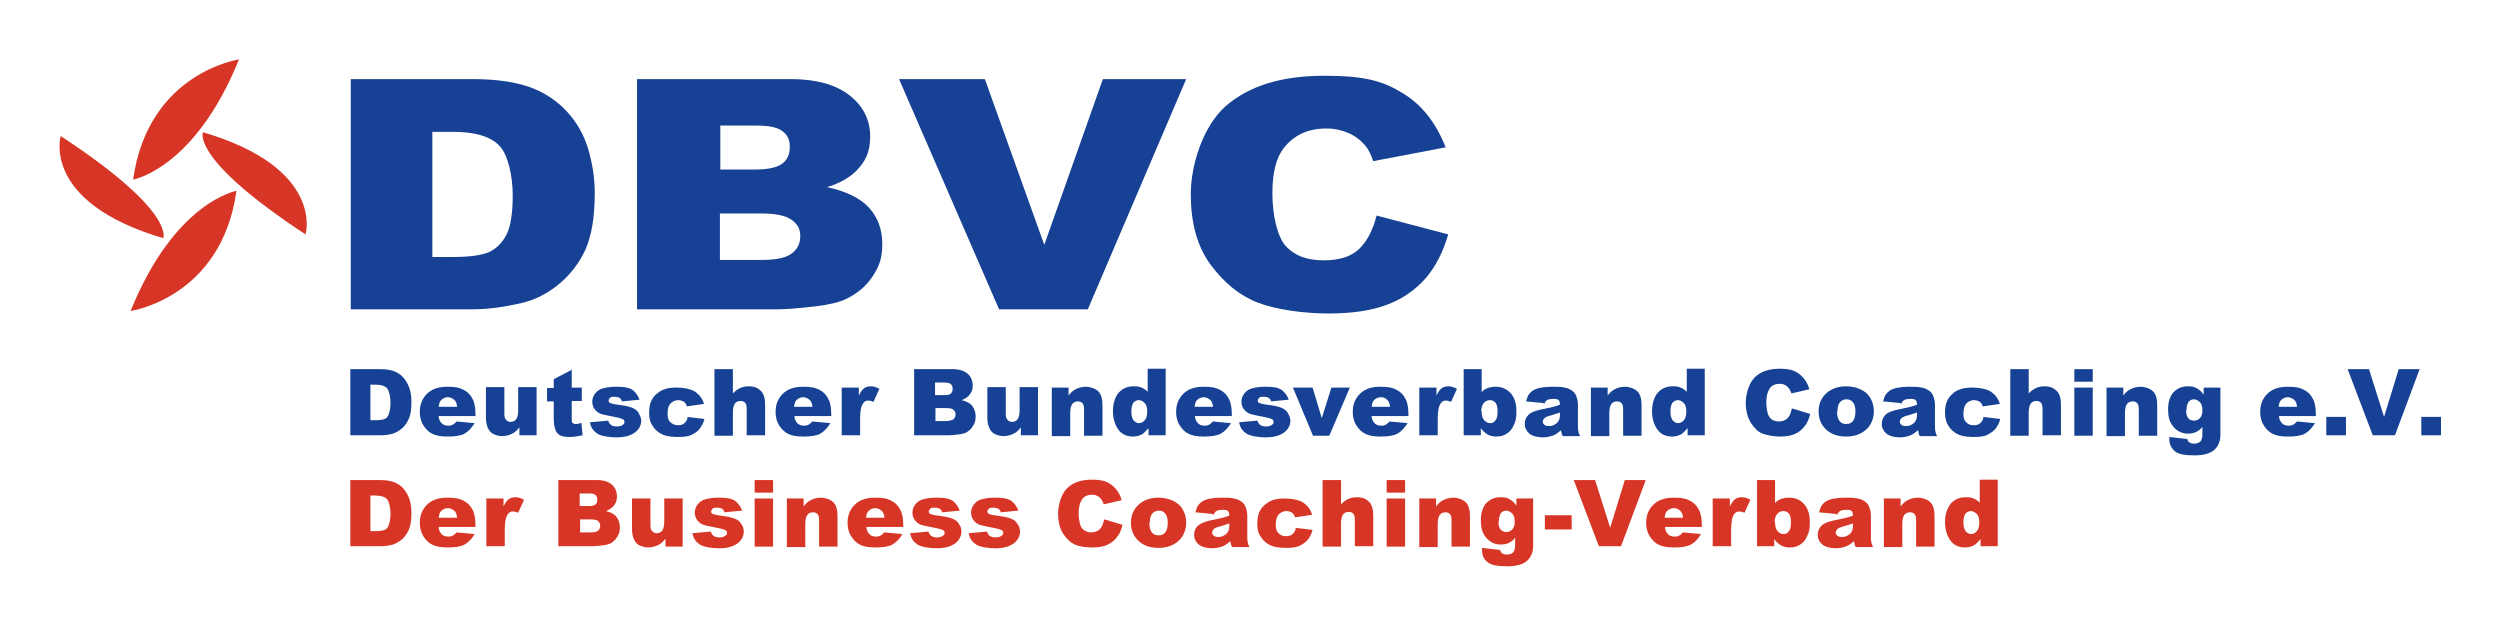 <?xml version="1.0" encoding="UTF-8"?>
<svg xmlns="http://www.w3.org/2000/svg" id="Ebene_1" version="1.1" viewBox="0 0 597.3 149.4">
  <defs>
    <style>
      .st0 {
        fill: #164194;
      }

      .st1 {
        fill: #d73526;
      }
    </style>
  </defs>
  <g>
    <path class="st1" d="M57.1,14.2c-10.6,26.2-25.3,28.7-25.3,28.7,3.6-25.6,25.3-28.7,25.3-28.7"></path>
    <path class="st1" d="M73,56c-27.6-18.1-24.5-24.4-24.5-24.4,29.2,8.6,24.5,24.4,24.5,24.4"></path>
    <path class="st1" d="M31.2,74.3c10.6-26.2,25.3-28.7,25.3-28.7-3.6,25.6-25.3,28.7-25.3,28.7"></path>
    <path class="st1" d="M14.5,32.5c27.6,18.1,24.5,24.4,24.5,24.4-29.2-8.6-24.5-24.4-24.5-24.4"></path>
    <path class="st0" d="M103.3,31.4v30h4.8c4.1,0,7-.4,8.8-1.2,1.7-.8,3.1-2.2,4.1-4.1,1-2,1.5-5.1,1.5-9.5s-1.1-9.8-3.3-11.9c-2.2-2.2-5.9-3.2-11-3.2h-4.9ZM83.8,18.9h29.1c5.7,0,10.4.7,13.9,2,3.5,1.3,6.4,3.3,8.7,5.8,2.3,2.5,4,5.5,5,8.8,1,3.4,1.6,6.9,1.6,10.6,0,5.9-.8,10.4-2.3,13.7-1.5,3.2-3.7,6-6.4,8.2-2.7,2.2-5.7,3.7-8.8,4.4-4.3,1-8.2,1.5-11.7,1.5h-29.1V18.9Z"></path>
    <path class="st0" d="M172,62.1h10c3.4,0,5.8-.5,7.1-1.5,1.4-1,2.1-2.4,2.1-4.2s-.7-2.9-2.1-3.9c-1.4-1-3.8-1.5-7.2-1.5h-9.9v11.1ZM172,40.5h8.5c3,0,5.2-.5,6.4-1.4,1.2-.9,1.8-2.2,1.8-4s-.6-2.9-1.8-3.8c-1.2-.9-3.3-1.3-6.2-1.3h-8.6v10.5ZM152.3,18.9h36.6c6.1,0,10.8,1.3,14.1,3.9,3.3,2.6,4.9,5.9,4.9,9.8s-1.2,6.1-3.5,8.4c-1.6,1.5-3.8,2.8-6.8,3.7,4.5,1,7.9,2.6,10,4.9,2.1,2.3,3.2,5.2,3.2,8.7s-.8,5.4-2.3,7.7c-1.5,2.3-3.6,4.1-6.3,5.4-1.6.8-4.1,1.4-7.4,1.8-4.4.5-7.3.7-8.8.7h-33.8V18.9Z"></path>
    <polygon class="st0" points="214.8 18.9 235.3 18.9 249.5 58.5 263.5 18.9 283.4 18.9 259.9 73.9 238.7 73.9 214.8 18.9"></polygon>
    <path class="st0" d="M328.9,51.5l17.1,4.5c-1.2,4.2-3,7.7-5.4,10.5-2.5,2.8-5.5,4.9-9.2,6.3-3.7,1.4-8.3,2.1-14,2.1s-12.5-.9-16.9-2.6c-4.4-1.7-8.1-4.8-11.3-9.1-3.2-4.4-4.7-10-4.7-16.8s2.8-16.1,8.3-21c5.6-4.9,13.4-7.3,23.6-7.3s14.2,1.4,18.8,4.2c4.6,2.8,7.9,7.1,10.2,12.9l-17.3,3.3c-.6-1.7-1.2-2.9-1.9-3.7-1.1-1.3-2.4-2.3-4-3-1.6-.7-3.3-1.1-5.3-1.1-4.4,0-7.8,1.6-10.2,4.7-1.8,2.3-2.7,5.9-2.7,10.8s1.1,10.3,3.2,12.6c2.1,2.3,5.1,3.4,9,3.4s6.6-.9,8.5-2.7c1.9-1.8,3.3-4.5,4.2-8"></path>
  </g>
  <g>
    <path class="st0" d="M83.6,88.2h7.3c1.4,0,2.6.2,3.5.6s1.6.9,2.2,1.7c.6.7,1,1.6,1.3,2.5.3,1,.4,2,.4,3.1,0,1.7-.2,3-.6,3.9-.4.9-.9,1.7-1.6,2.3-.7.6-1.4,1-2.2,1.3-1.1.3-2,.4-2.9.4h-7.3v-15.8ZM88.5,91.8v8.6h1.2c1,0,1.7-.1,2.2-.3s.8-.6,1-1.2c.2-.6.4-1.5.4-2.7s-.3-2.8-.8-3.4c-.5-.6-1.5-.9-2.7-.9h-1.2Z"></path>
    <path class="st0" d="M113.6,99.4h-8.8c0,.7.3,1.2.6,1.6.4.5,1,.7,1.7.7s.8-.1,1.2-.3c.2-.1.5-.4.8-.7l4.3.4c-.7,1.1-1.5,2-2.4,2.5-.9.5-2.3.7-4,.7s-2.7-.2-3.6-.6c-.9-.4-1.6-1.1-2.2-2-.6-.9-.9-2-.9-3.3,0-1.8.6-3.2,1.7-4.3,1.1-1.1,2.7-1.7,4.8-1.7s2.9.2,3.9.7,1.7,1.2,2.2,2.2c.5.9.7,2.2.7,3.7v.5ZM109.2,97.3c0-.8-.3-1.5-.7-1.8s-.9-.6-1.5-.6-1.3.3-1.7.8c-.3.3-.4.9-.5,1.5h4.3Z"></path>
    <path class="st0" d="M128.2,104h-4.1v-1.9c-.6.8-1.2,1.3-1.9,1.6s-1.4.5-2.3.5-2.2-.4-2.8-1.1-1-1.8-1-3.3v-7.3h4.4v6.3c0,.7.1,1.2.4,1.5s.6.5,1.1.5,1-.2,1.3-.6c.3-.4.5-1.1.5-2.2v-5.5h4.4v11.5Z"></path>
    <path class="st0" d="M136.6,88.2v4.4h2.4v3.2h-2.4v4.1c0,.5,0,.8.1,1,.1.2.4.4.8.4s.8,0,1.4-.3l.3,3c-1.1.2-2.1.4-3,.4s-1.9-.1-2.4-.4-.9-.7-1.1-1.3c-.2-.6-.4-1.5-.4-2.8v-4h-1.6v-3.2h1.6v-2.1l4.4-2.3Z"></path>
    <path class="st0" d="M140.9,100.9l4.4-.4c.2.5.4.9.8,1.1.3.2.8.3,1.3.3s1-.1,1.4-.4c.3-.2.4-.4.4-.7s-.2-.6-.5-.7c-.2-.1-.9-.3-1.9-.5-1.5-.3-2.6-.5-3.2-.7s-1.1-.6-1.5-1.1-.6-1.2-.6-1.8.2-1.4.7-2c.4-.5,1-1,1.8-1.2s1.8-.4,3.1-.4,2.4.1,3,.3c.7.2,1.2.5,1.6,1,.4.4.8,1,1.1,1.8l-4.2.4c-.1-.4-.3-.6-.5-.8-.3-.2-.8-.3-1.3-.3s-.9,0-1.1.3c-.2.2-.3.4-.3.6s.1.5.4.6.9.3,1.9.4c1.5.2,2.5.4,3.3.7.7.3,1.3.7,1.6,1.3s.6,1.1.6,1.8-.2,1.3-.6,1.9c-.4.6-1,1.1-1.9,1.5s-2,.6-3.5.6-3.6-.3-4.5-.9c-.9-.6-1.5-1.4-1.7-2.5Z"></path>
    <path class="st0" d="M164.1,99.6l4.2.5c-.2.9-.6,1.6-1.1,2.3s-1.2,1.1-2,1.5c-.8.4-1.9.5-3.1.5s-2.2-.1-3-.3-1.5-.6-2.1-1.1-1-1.1-1.4-1.8-.5-1.6-.5-2.7.2-2.2.6-2.9c.3-.6.7-1.1,1.2-1.5s1-.8,1.6-1c.9-.4,2-.5,3.3-.5s3.3.3,4.3,1,1.7,1.6,2.1,2.9l-4.1.6c-.1-.5-.4-.9-.7-1.1s-.8-.4-1.4-.4-1.3.3-1.8.8-.7,1.3-.7,2.4.2,1.7.7,2.1,1,.7,1.7.7,1.1-.1,1.5-.4c.4-.3.7-.7.9-1.4Z"></path>
    <path class="st0" d="M170.7,88.2h4.4v5.8c.6-.6,1.2-1.1,1.8-1.3.6-.3,1.3-.4,2.1-.4,1.2,0,2.1.4,2.8,1.1.7.7,1,1.8,1,3.3v7.3h-4.4v-6.3c0-.7-.1-1.2-.4-1.5-.3-.3-.6-.4-1.1-.4s-1,.2-1.3.6c-.3.4-.5,1.1-.5,2.2v5.5h-4.4v-15.8Z"></path>
    <path class="st0" d="M198.6,99.4h-8.8c0,.7.3,1.2.6,1.6.4.5,1,.7,1.7.7s.8-.1,1.2-.3c.2-.1.5-.4.8-.7l4.3.4c-.7,1.1-1.5,2-2.4,2.5-.9.5-2.3.7-4,.7s-2.7-.2-3.6-.6c-.9-.4-1.6-1.1-2.2-2-.6-.9-.9-2-.9-3.3,0-1.8.6-3.2,1.7-4.3,1.1-1.1,2.7-1.7,4.8-1.7s2.9.2,3.9.7,1.7,1.2,2.2,2.2c.5.9.7,2.2.7,3.7v.5ZM194.1,97.3c0-.8-.3-1.5-.7-1.8s-.9-.6-1.5-.6-1.3.3-1.7.8c-.3.3-.4.9-.5,1.5h4.3Z"></path>
    <path class="st0" d="M201.1,92.6h4.1v1.9c.4-.8.8-1.4,1.2-1.7.4-.3.9-.5,1.6-.5s1.4.2,2.1.6l-1.4,3.1c-.5-.2-.9-.3-1.2-.3-.6,0-1,.2-1.3.7-.5.7-.7,1.9-.7,3.8v3.8h-4.4v-11.5Z"></path>
    <path class="st0" d="M218.6,88.2h9.1c1.5,0,2.7.4,3.5,1.1s1.2,1.7,1.2,2.8-.3,1.7-.9,2.4c-.4.4-1,.8-1.7,1.1,1.1.3,2,.7,2.5,1.4.5.7.8,1.5.8,2.5s-.2,1.6-.6,2.2c-.4.7-.9,1.2-1.6,1.6-.4.2-1,.4-1.9.5-1.1.1-1.8.2-2.2.2h-8.4v-15.8ZM223.5,94.4h2.1c.8,0,1.3-.1,1.6-.4.3-.3.4-.6.4-1.1s-.1-.8-.4-1.1-.8-.4-1.6-.4h-2.2v3ZM223.5,100.6h2.5c.8,0,1.4-.2,1.8-.4.3-.3.5-.7.5-1.2s-.2-.8-.5-1.1c-.3-.3-.9-.4-1.8-.4h-2.5v3.2Z"></path>
    <path class="st0" d="M248,104h-4.1v-1.9c-.6.8-1.2,1.3-1.9,1.6s-1.4.5-2.3.5-2.2-.4-2.8-1.1-1-1.8-1-3.3v-7.3h4.4v6.3c0,.7.1,1.2.4,1.5s.6.5,1.1.5,1-.2,1.3-.6c.3-.4.5-1.1.5-2.2v-5.5h4.4v11.5Z"></path>
    <path class="st0" d="M251.2,92.6h4.1v1.9c.6-.8,1.2-1.3,1.9-1.6.6-.3,1.4-.5,2.3-.5s2.2.4,2.9,1.1,1,1.8,1,3.3v7.3h-4.4v-6.3c0-.7-.1-1.2-.4-1.5-.3-.3-.6-.4-1.1-.4s-1,.2-1.3.6c-.3.4-.5,1.1-.5,2.2v5.5h-4.4v-11.5Z"></path>
    <path class="st0" d="M278.5,88.2v15.8h-4.1v-1.7c-.6.7-1.1,1.2-1.6,1.5-.6.3-1.3.5-2.1.5-1.6,0-2.8-.6-3.6-1.8s-1.2-2.6-1.2-4.3.5-3.4,1.4-4.4c.9-1,2.1-1.5,3.5-1.5s1.3.1,1.9.3c.6.2,1.1.6,1.5,1v-5.5h4.4ZM274.1,98.3c0-.9-.2-1.6-.6-2s-.9-.7-1.4-.7-.9.2-1.3.6c-.3.4-.5,1.1-.5,2.1s.2,1.6.5,2.1c.4.4.8.7,1.3.7s1-.2,1.4-.7c.4-.4.6-1.2.6-2.1Z"></path>
    <path class="st0" d="M294.3,99.4h-8.8c0,.7.3,1.2.6,1.6.4.5,1,.7,1.7.7s.8-.1,1.2-.3c.2-.1.5-.4.8-.7l4.3.4c-.7,1.1-1.5,2-2.4,2.5-.9.5-2.3.7-4,.7s-2.7-.2-3.6-.6c-.9-.4-1.6-1.1-2.2-2-.6-.9-.9-2-.9-3.3,0-1.8.6-3.2,1.7-4.3,1.1-1.1,2.7-1.7,4.8-1.7s2.9.2,3.9.7,1.7,1.2,2.2,2.2c.5.9.7,2.2.7,3.7v.5ZM289.8,97.3c0-.8-.3-1.5-.7-1.8s-.9-.6-1.5-.6-1.3.3-1.7.8c-.3.3-.4.9-.5,1.5h4.3Z"></path>
    <path class="st0" d="M296,100.9l4.4-.4c.2.5.4.9.8,1.1.3.2.8.3,1.3.3s1-.1,1.4-.4c.3-.2.4-.4.4-.7s-.2-.6-.5-.7c-.2-.1-.9-.3-1.9-.5-1.5-.3-2.6-.5-3.2-.7s-1.1-.6-1.5-1.1-.6-1.2-.6-1.8.2-1.4.7-2c.4-.5,1-1,1.8-1.2s1.8-.4,3.1-.4,2.4.1,3,.3c.7.2,1.2.5,1.6,1,.4.4.8,1,1.1,1.8l-4.2.4c-.1-.4-.3-.6-.5-.8-.3-.2-.8-.3-1.3-.3s-.9,0-1.1.3c-.2.2-.3.4-.3.6s.1.5.4.6.9.3,1.9.4c1.5.2,2.5.4,3.3.7.7.3,1.3.7,1.6,1.3s.6,1.1.6,1.8-.2,1.3-.6,1.9c-.4.6-1,1.1-1.9,1.5-.9.4-2,.6-3.5.6s-3.6-.3-4.5-.9c-.9-.6-1.5-1.4-1.7-2.5Z"></path>
    <path class="st0" d="M309,92.6h4.6l2.2,7.3,2.3-7.3h4.4l-4.9,11.5h-3.9l-4.8-11.5Z"></path>
    <path class="st0" d="M336.5,99.4h-8.8c0,.7.3,1.2.6,1.6.4.5,1,.7,1.7.7s.8-.1,1.2-.3c.2-.1.5-.4.8-.7l4.3.4c-.7,1.1-1.5,2-2.4,2.5-.9.5-2.3.7-4,.7s-2.7-.2-3.6-.6c-.9-.4-1.6-1.1-2.2-2-.6-.9-.9-2-.9-3.3,0-1.8.6-3.2,1.7-4.3,1.1-1.1,2.7-1.7,4.8-1.7s2.9.2,3.9.7,1.7,1.2,2.2,2.2c.5.9.7,2.2.7,3.7v.5ZM332.1,97.3c0-.8-.3-1.5-.7-1.8-.4-.4-.9-.6-1.5-.6s-1.3.3-1.7.8c-.3.3-.4.9-.5,1.5h4.3Z"></path>
    <path class="st0" d="M339.1,92.6h4.1v1.9c.4-.8.8-1.4,1.2-1.7.4-.3.9-.5,1.6-.5s1.4.2,2.1.6l-1.4,3.1c-.5-.2-.9-.3-1.2-.3-.6,0-1,.2-1.3.7-.5.7-.7,1.9-.7,3.8v3.8h-4.4v-11.5Z"></path>
    <path class="st0" d="M349.6,88.2h4.4v5.5c.4-.5.9-.8,1.5-1,.6-.2,1.2-.3,1.9-.3,1.4,0,2.5.5,3.5,1.5.9,1,1.4,2.4,1.4,4.3s-.2,2.4-.6,3.3c-.4,1-1,1.7-1.7,2.1-.7.5-1.6.7-2.5.7s-1.5-.2-2.1-.5c-.5-.3-1-.7-1.6-1.5v1.7h-4.1v-15.8ZM354,98.3c0,1,.2,1.7.6,2.1.4.4.8.7,1.4.7s1-.2,1.3-.7c.4-.4.5-1.2.5-2.2s-.2-1.6-.5-2c-.4-.4-.8-.6-1.3-.6s-1.1.2-1.5.7-.6,1.1-.6,2Z"></path>
    <path class="st0" d="M368.8,96.3l-4.2-.4c.2-.7.4-1.3.7-1.7.3-.4.7-.8,1.3-1.1.4-.2,1-.4,1.7-.5.7-.1,1.5-.2,2.3-.2,1.3,0,2.4,0,3.2.2.8.1,1.5.5,2,.9.4.3.7.8.9,1.4s.3,1.2.3,1.7v5.1c0,.5,0,1,.1,1.3,0,.3.2.7.4,1.2h-4.1c-.2-.3-.3-.5-.3-.7,0-.2-.1-.4-.2-.7-.6.6-1.1.9-1.7,1.2-.8.3-1.7.5-2.7.5s-2.4-.3-3.1-.9c-.7-.6-1.1-1.4-1.1-2.3s.3-1.6.8-2.1c.5-.6,1.5-1,2.8-1.3,1.6-.3,2.7-.6,3.2-.7.5-.1,1-.3,1.6-.5,0-.5-.1-.9-.3-1.1-.2-.2-.6-.3-1.2-.3s-1.3.1-1.6.3c-.3.2-.5.5-.7,1ZM372.6,98.6c-.6.2-1.2.4-1.9.6-.9.2-1.5.5-1.7.7-.2.2-.4.5-.4.8s.1.6.4.8c.2.2.6.3,1.1.3s.9-.1,1.4-.4.7-.5.9-.9c.2-.3.3-.8.3-1.3v-.7Z"></path>
    <path class="st0" d="M380,92.6h4.1v1.9c.6-.8,1.2-1.3,1.9-1.6.6-.3,1.4-.5,2.3-.5s2.2.4,2.9,1.1c.7.7,1,1.8,1,3.3v7.3h-4.4v-6.3c0-.7-.1-1.2-.4-1.5-.3-.3-.6-.4-1.1-.4s-1,.2-1.3.6c-.3.4-.5,1.1-.5,2.2v5.5h-4.4v-11.5Z"></path>
    <path class="st0" d="M407.3,88.2v15.8h-4.1v-1.7c-.6.7-1.1,1.2-1.6,1.5-.6.3-1.3.5-2.1.5-1.6,0-2.8-.6-3.6-1.8-.8-1.2-1.2-2.6-1.2-4.3s.5-3.4,1.4-4.4c.9-1,2.1-1.5,3.5-1.5s1.3.1,1.9.3c.6.2,1.1.6,1.5,1v-5.5h4.4ZM402.9,98.3c0-.9-.2-1.6-.6-2-.4-.4-.9-.7-1.4-.7s-.9.2-1.3.6c-.3.4-.5,1.1-.5,2.1s.2,1.6.5,2.1c.4.4.8.7,1.3.7s1-.2,1.4-.7c.4-.4.6-1.2.6-2.1Z"></path>
    <path class="st0" d="M428.2,97.6l4.3,1.3c-.3,1.2-.7,2.2-1.4,3-.6.8-1.4,1.4-2.3,1.8s-2.1.6-3.5.6-3.1-.3-4.2-.7-2-1.4-2.8-2.6c-.8-1.3-1.2-2.9-1.2-4.8s.7-4.6,2.1-6,3.4-2.1,5.9-2.1,3.6.4,4.7,1.2c1.1.8,2,2,2.5,3.7l-4.3,1c-.2-.5-.3-.8-.5-1.1-.3-.4-.6-.7-1-.9-.4-.2-.8-.3-1.3-.3-1.1,0-2,.4-2.5,1.3-.4.7-.7,1.7-.7,3.1s.3,3,.8,3.6c.5.7,1.3,1,2.2,1s1.6-.3,2.1-.8c.5-.5.8-1.3,1-2.3Z"></path>
    <path class="st0" d="M434.5,98.3c0-1.7.6-3.2,1.8-4.3,1.2-1.1,2.8-1.7,4.8-1.7s4,.7,5.2,2c.9,1.1,1.4,2.4,1.4,4s-.6,3.2-1.8,4.3c-1.2,1.1-2.8,1.7-4.8,1.7s-3.3-.5-4.5-1.4c-1.4-1.2-2.1-2.7-2.1-4.6ZM438.9,98.3c0,1,.2,1.8.6,2.3.4.5.9.7,1.6.7s1.2-.2,1.6-.7c.4-.5.6-1.3.6-2.3s-.2-1.7-.6-2.2-.9-.7-1.5-.7-1.2.2-1.6.7c-.4.5-.6,1.2-.6,2.2Z"></path>
    <path class="st0" d="M454.1,96.3l-4.2-.4c.2-.7.4-1.3.7-1.7.3-.4.7-.8,1.3-1.1.4-.2,1-.4,1.7-.5.7-.1,1.5-.2,2.3-.2,1.3,0,2.4,0,3.2.2.8.1,1.5.5,2,.9.4.3.7.8.9,1.4s.3,1.2.3,1.7v5.1c0,.5,0,1,.1,1.3,0,.3.2.7.4,1.2h-4.1c-.2-.3-.3-.5-.3-.7,0-.2,0-.4-.2-.7-.6.6-1.1.9-1.7,1.2-.8.3-1.7.5-2.7.5s-2.4-.3-3.1-.9c-.7-.6-1.1-1.4-1.1-2.3s.3-1.6.8-2.1c.5-.6,1.5-1,2.8-1.3,1.6-.3,2.7-.6,3.2-.7.5-.1,1-.3,1.6-.5,0-.5-.1-.9-.3-1.1-.2-.2-.6-.3-1.2-.3s-1.3.1-1.6.3c-.3.2-.5.5-.7,1ZM457.9,98.6c-.6.2-1.2.4-1.9.6-.9.2-1.5.5-1.7.7-.2.2-.4.5-.4.8s.1.6.4.8c.2.2.6.3,1.1.3s.9-.1,1.4-.4.7-.5.9-.9c.2-.3.3-.8.3-1.3v-.7Z"></path>
    <path class="st0" d="M473.7,99.6l4.2.5c-.2.9-.6,1.6-1.1,2.3-.5.6-1.2,1.1-2,1.5-.8.4-1.9.5-3.1.5s-2.2-.1-3-.3-1.5-.6-2.1-1.1-1-1.1-1.4-1.8c-.3-.7-.5-1.6-.5-2.7s.2-2.2.6-2.9c.3-.6.7-1.1,1.2-1.5.5-.5,1-.8,1.6-1,.9-.4,2-.5,3.3-.5s3.3.3,4.3,1,1.7,1.6,2.1,2.9l-4.1.6c-.1-.5-.4-.9-.7-1.1-.3-.2-.8-.4-1.4-.4s-1.3.3-1.8.8c-.4.5-.7,1.3-.7,2.4s.2,1.7.7,2.1c.4.5,1,.7,1.7.7s1.1-.1,1.5-.4c.4-.3.7-.7.9-1.4Z"></path>
    <path class="st0" d="M480.3,88.2h4.4v5.8c.6-.6,1.2-1.1,1.8-1.3.6-.3,1.3-.4,2.1-.4,1.2,0,2.1.4,2.8,1.1.7.7,1,1.8,1,3.3v7.3h-4.4v-6.3c0-.7-.1-1.2-.4-1.5-.3-.3-.6-.4-1.1-.4s-1,.2-1.3.6c-.3.4-.5,1.1-.5,2.2v5.5h-4.4v-15.8Z"></path>
    <path class="st0" d="M495.6,88.2h4.4v3h-4.4v-3ZM495.6,92.6h4.4v11.5h-4.4v-11.5Z"></path>
    <path class="st0" d="M503.2,92.6h4.1v1.9c.6-.8,1.2-1.3,1.9-1.6.6-.3,1.4-.5,2.3-.5s2.2.4,2.9,1.1,1,1.8,1,3.3v7.3h-4.4v-6.3c0-.7-.1-1.2-.4-1.5-.3-.3-.6-.4-1.1-.4s-1,.2-1.3.6c-.3.4-.5,1.1-.5,2.2v5.5h-4.4v-11.5Z"></path>
    <path class="st0" d="M526.4,92.6h4.1v11.3c0,.7-.1,1.4-.4,2.1-.3.7-.7,1.2-1.2,1.6-.5.4-1.2.7-1.9.9-.8.2-1.7.3-2.7.3-2.3,0-3.9-.3-4.7-1s-1.3-1.6-1.3-2.8,0-.3,0-.6l4.3.5c.1.4.3.7.5.8.3.2.7.3,1.2.3s1.1-.2,1.4-.5c.3-.3.5-.9.5-1.8v-1.7c-.4.5-.9.9-1.3,1.1-.7.4-1.4.5-2.2.5-1.5,0-2.8-.7-3.7-2-.7-.9-1-2.2-1-3.8s.4-3.1,1.3-4.1c.9-.9,2-1.4,3.4-1.4s1.6.2,2.2.5,1.1.8,1.6,1.5v-1.7ZM522.3,98.1c0,.8.2,1.4.5,1.8s.8.6,1.4.6,1-.2,1.4-.6c.4-.4.6-1,.6-1.9s-.2-1.5-.6-1.9-.9-.7-1.4-.7-1,.2-1.3.6c-.3.4-.5,1.1-.5,2Z"></path>
    <path class="st0" d="M553.3,99.4h-8.8c0,.7.3,1.2.6,1.6.4.5,1,.7,1.7.7s.8-.1,1.2-.3c.2-.1.5-.4.8-.7l4.3.4c-.7,1.1-1.5,2-2.4,2.5-.9.5-2.3.7-4,.7s-2.7-.2-3.6-.6c-.9-.4-1.6-1.1-2.2-2-.6-.9-.9-2-.9-3.3,0-1.8.6-3.2,1.7-4.3,1.1-1.1,2.7-1.7,4.8-1.7s2.9.2,3.9.7,1.7,1.2,2.2,2.2c.5.9.7,2.2.7,3.7v.5ZM548.8,97.3c0-.8-.3-1.5-.7-1.8s-.9-.6-1.5-.6-1.3.3-1.7.8c-.3.3-.4.9-.5,1.5h4.3Z"></path>
    <path class="st0" d="M555.8,99.6h4.7v4.4h-4.7v-4.4Z"></path>
    <path class="st0" d="M560.9,88.2h5.1l3.6,11.4,3.5-11.4h5l-5.9,15.8h-5.3l-6-15.8Z"></path>
    <path class="st0" d="M578.5,99.6h4.7v4.4h-4.7v-4.4Z"></path>
    <path class="st1" d="M83.6,114.7h7.3c1.4,0,2.6.2,3.5.6s1.6.9,2.2,1.7c.6.7,1,1.6,1.3,2.5.3,1,.4,2,.4,3.1,0,1.7-.2,3-.6,3.9-.4.9-.9,1.7-1.6,2.3-.7.6-1.4,1-2.2,1.3-1.1.3-2,.4-2.9.4h-7.3v-15.8ZM88.5,118.3v8.6h1.2c1,0,1.7-.1,2.2-.3s.8-.6,1-1.2c.2-.6.4-1.5.4-2.7s-.3-2.8-.8-3.4c-.5-.6-1.5-.9-2.7-.9h-1.2Z"></path>
    <path class="st1" d="M113.6,125.9h-8.8c0,.7.3,1.2.6,1.6.4.5,1,.7,1.7.7s.8-.1,1.2-.3c.2-.1.5-.4.8-.7l4.3.4c-.7,1.2-1.5,2-2.4,2.5-.9.5-2.3.7-4,.7s-2.7-.2-3.6-.6c-.9-.4-1.6-1.1-2.2-2-.6-.9-.9-2-.9-3.3,0-1.8.6-3.2,1.7-4.3,1.1-1.1,2.7-1.7,4.8-1.7s2.9.2,3.9.7,1.7,1.2,2.2,2.2c.5.9.7,2.2.7,3.7v.5ZM109.2,123.8c0-.8-.3-1.5-.7-1.8s-.9-.6-1.5-.6-1.3.3-1.7.8c-.3.3-.4.9-.5,1.5h4.3Z"></path>
    <path class="st1" d="M116.2,119.1h4.1v1.9c.4-.8.8-1.4,1.2-1.7.4-.3.9-.5,1.6-.5s1.4.2,2.1.6l-1.4,3.1c-.5-.2-.9-.3-1.2-.3-.6,0-1,.2-1.3.7-.5.7-.7,1.9-.7,3.8v3.8h-4.4v-11.5Z"></path>
    <path class="st1" d="M133.6,114.7h9.1c1.5,0,2.7.4,3.5,1.1s1.2,1.7,1.2,2.8-.3,1.7-.9,2.4c-.4.4-1,.8-1.7,1.1,1.1.3,2,.7,2.5,1.4.5.7.8,1.5.8,2.5s-.2,1.6-.6,2.2c-.4.7-.9,1.2-1.6,1.6-.4.2-1,.4-1.9.5-1.1.1-1.8.2-2.2.2h-8.4v-15.8ZM138.6,120.9h2.1c.8,0,1.3-.1,1.6-.4.3-.3.4-.6.4-1.1s-.1-.8-.4-1.1-.8-.4-1.6-.4h-2.2v3ZM138.6,127.2h2.5c.8,0,1.4-.1,1.8-.4.3-.3.5-.7.5-1.2s-.2-.8-.5-1.1c-.3-.3-.9-.4-1.8-.4h-2.5v3.2Z"></path>
    <path class="st1" d="M163.1,130.6h-4.1v-1.9c-.6.8-1.2,1.3-1.9,1.6s-1.4.5-2.3.5-2.2-.4-2.8-1.1-1-1.8-1-3.3v-7.3h4.4v6.3c0,.7.1,1.2.4,1.5s.6.5,1.1.5,1-.2,1.3-.6c.3-.4.5-1.1.5-2.2v-5.5h4.4v11.5Z"></path>
    <path class="st1" d="M165.4,127.4l4.4-.4c.2.5.4.9.8,1.1.3.2.8.3,1.3.3s1-.1,1.4-.4c.3-.2.4-.4.4-.7s-.2-.6-.5-.7c-.2-.1-.9-.3-1.9-.5-1.5-.3-2.6-.5-3.2-.7s-1.1-.6-1.5-1.1-.6-1.2-.6-1.8.2-1.4.7-2c.4-.5,1-1,1.8-1.2s1.8-.4,3.1-.4,2.4.1,3,.3c.7.2,1.2.5,1.6,1,.4.4.8,1,1.1,1.8l-4.2.4c-.1-.4-.3-.6-.5-.8-.3-.2-.8-.3-1.3-.3s-.9,0-1.1.3-.3.4-.3.6.1.5.4.6c.3.1.9.3,1.9.4,1.5.2,2.5.4,3.3.7s1.3.7,1.6,1.3c.4.5.6,1.1.6,1.8s-.2,1.3-.6,1.9-1,1.1-1.9,1.5c-.9.4-2,.6-3.5.6s-3.6-.3-4.5-.9c-.9-.6-1.5-1.4-1.7-2.5Z"></path>
    <path class="st1" d="M180.3,114.7h4.4v3h-4.4v-3ZM180.3,119.1h4.4v11.5h-4.4v-11.5Z"></path>
    <path class="st1" d="M187.9,119.1h4.1v1.9c.6-.8,1.2-1.3,1.9-1.6.6-.3,1.4-.5,2.3-.5s2.2.4,2.9,1.1,1,1.8,1,3.3v7.3h-4.4v-6.3c0-.7-.1-1.2-.4-1.5-.3-.3-.6-.4-1.1-.4s-1,.2-1.3.6c-.3.4-.5,1.1-.5,2.2v5.5h-4.4v-11.5Z"></path>
    <path class="st1" d="M215.8,125.9h-8.8c0,.7.3,1.2.6,1.6.4.5,1,.7,1.7.7s.8-.1,1.2-.3c.2-.1.5-.4.8-.7l4.3.4c-.7,1.2-1.5,2-2.4,2.5-.9.5-2.3.7-4,.7s-2.7-.2-3.6-.6c-.9-.4-1.6-1.1-2.2-2-.6-.9-.9-2-.9-3.3,0-1.8.6-3.2,1.7-4.3,1.1-1.1,2.7-1.7,4.8-1.7s2.9.2,3.9.7,1.7,1.2,2.2,2.2c.5.9.7,2.2.7,3.7v.5ZM211.3,123.8c0-.8-.3-1.5-.7-1.8s-.9-.6-1.5-.6-1.3.3-1.7.8c-.3.3-.4.9-.5,1.5h4.3Z"></path>
    <path class="st1" d="M217.4,127.4l4.4-.4c.2.5.4.9.8,1.1.3.2.8.3,1.3.3s1-.1,1.4-.4c.3-.2.4-.4.4-.7s-.2-.6-.5-.7c-.2-.1-.9-.3-1.9-.5-1.5-.3-2.6-.5-3.2-.7s-1.1-.6-1.5-1.1-.6-1.2-.6-1.8.2-1.4.7-2c.4-.5,1-1,1.8-1.2s1.8-.4,3.1-.4,2.4.1,3,.3c.7.2,1.2.5,1.6,1,.4.4.8,1,1.1,1.8l-4.2.4c-.1-.4-.3-.6-.5-.8-.3-.2-.8-.3-1.3-.3s-.9,0-1.1.3-.3.4-.3.6.1.5.4.6c.3.1.9.3,1.9.4,1.5.2,2.5.4,3.3.7s1.3.7,1.6,1.3c.4.5.6,1.1.6,1.8s-.2,1.3-.6,1.9-1,1.1-1.9,1.5c-.9.4-2,.6-3.5.6s-3.6-.3-4.5-.9c-.9-.6-1.5-1.4-1.7-2.5Z"></path>
    <path class="st1" d="M231.4,127.4l4.4-.4c.2.5.4.9.8,1.1.3.2.8.3,1.3.3s1-.1,1.4-.4c.3-.2.4-.4.4-.7s-.2-.6-.5-.7c-.2-.1-.9-.3-1.9-.5-1.5-.3-2.6-.5-3.2-.7s-1.1-.6-1.5-1.1-.6-1.2-.6-1.8.2-1.4.7-2c.4-.5,1-1,1.8-1.2s1.8-.4,3.1-.4,2.4.1,3,.3c.7.2,1.2.5,1.6,1,.4.4.8,1,1.1,1.8l-4.2.4c-.1-.4-.3-.6-.5-.8-.3-.2-.8-.3-1.3-.3s-.9,0-1.1.3-.3.4-.3.6.1.5.4.6c.3.1.9.3,1.9.4,1.5.2,2.5.4,3.3.7s1.3.7,1.6,1.3c.4.5.6,1.1.6,1.8s-.2,1.3-.6,1.9-1,1.1-1.9,1.5c-.9.4-2,.6-3.5.6s-3.6-.3-4.5-.9c-.9-.6-1.5-1.4-1.7-2.5Z"></path>
    <path class="st1" d="M263.9,124.1l4.3,1.3c-.3,1.2-.7,2.2-1.4,3-.6.8-1.4,1.4-2.3,1.8s-2.1.6-3.5.6-3.1-.2-4.2-.7c-1.1-.5-2-1.4-2.8-2.6s-1.2-2.9-1.2-4.8.7-4.6,2.1-6,3.4-2.1,5.9-2.1,3.6.4,4.7,1.2c1.1.8,2,2,2.5,3.7l-4.3,1c-.2-.5-.3-.8-.5-1.1-.3-.4-.6-.7-1-.9-.4-.2-.8-.3-1.3-.3-1.1,0-2,.4-2.5,1.3-.4.7-.7,1.7-.7,3.1s.3,3,.8,3.6,1.3,1,2.2,1,1.6-.3,2.1-.8c.5-.5.8-1.3,1-2.3Z"></path>
    <path class="st1" d="M270.2,124.9c0-1.7.6-3.2,1.8-4.3s2.8-1.7,4.8-1.7,4,.7,5.2,2c.9,1.1,1.4,2.4,1.4,4s-.6,3.2-1.8,4.3c-1.2,1.1-2.8,1.7-4.8,1.7s-3.3-.5-4.5-1.4c-1.4-1.2-2.1-2.7-2.1-4.6ZM274.6,124.9c0,1,.2,1.8.6,2.3.4.5.9.7,1.6.7s1.2-.2,1.6-.7c.4-.5.6-1.3.6-2.3s-.2-1.7-.6-2.2-.9-.7-1.5-.7-1.2.2-1.6.7c-.4.5-.6,1.2-.6,2.2Z"></path>
    <path class="st1" d="M289.8,122.8l-4.2-.4c.2-.7.4-1.3.7-1.7s.7-.8,1.3-1.1c.4-.2,1-.4,1.7-.5.7-.1,1.5-.2,2.3-.2,1.3,0,2.4,0,3.2.2.8.1,1.5.5,2,.9.4.3.7.8.9,1.4s.3,1.2.3,1.7v5.1c0,.5,0,1,.1,1.3,0,.3.2.7.4,1.2h-4.1c-.2-.3-.3-.5-.3-.7,0-.2-.1-.4-.2-.7-.6.6-1.1.9-1.7,1.2-.8.3-1.7.5-2.7.5s-2.4-.3-3.1-.9c-.7-.6-1.1-1.4-1.1-2.3s.3-1.6.8-2.1,1.5-1,2.8-1.3c1.6-.3,2.7-.6,3.2-.7.5-.1,1-.3,1.6-.5,0-.5-.1-.9-.3-1.1s-.6-.3-1.2-.3-1.3.1-1.6.3c-.3.2-.5.5-.7,1ZM293.6,125.1c-.6.2-1.2.4-1.9.6-.9.2-1.5.5-1.7.7-.2.2-.4.5-.4.8s.1.6.4.8c.2.2.6.3,1.1.3s.9-.1,1.4-.4.7-.5.9-.9c.2-.3.3-.8.3-1.3v-.7Z"></path>
    <path class="st1" d="M309.4,126.1l4.2.5c-.2.9-.6,1.6-1.1,2.3-.5.6-1.2,1.1-2,1.5-.8.4-1.9.5-3.1.5s-2.2-.1-3-.3c-.8-.2-1.5-.6-2.1-1.1s-1-1.1-1.4-1.8-.5-1.6-.5-2.7.2-2.2.6-2.9c.3-.6.7-1.1,1.2-1.5s1-.8,1.6-1c.9-.4,2-.5,3.3-.5s3.3.3,4.3,1,1.7,1.6,2.1,2.9l-4.1.6c-.1-.5-.4-.9-.7-1.1-.3-.2-.8-.4-1.4-.4s-1.3.3-1.8.8c-.4.5-.7,1.3-.7,2.4s.2,1.7.7,2.1c.4.5,1,.7,1.7.7s1.1-.1,1.5-.4c.4-.3.7-.7.9-1.4Z"></path>
    <path class="st1" d="M316,114.7h4.4v5.8c.6-.6,1.2-1.1,1.8-1.3.6-.3,1.3-.4,2.1-.4,1.2,0,2.1.4,2.8,1.1.7.7,1,1.8,1,3.3v7.3h-4.4v-6.3c0-.7-.1-1.2-.4-1.5-.3-.3-.6-.4-1.1-.4s-1,.2-1.3.6c-.3.4-.5,1.1-.5,2.2v5.5h-4.4v-15.8Z"></path>
    <path class="st1" d="M331.3,114.7h4.4v3h-4.4v-3ZM331.3,119.1h4.4v11.5h-4.4v-11.5Z"></path>
    <path class="st1" d="M339,119.1h4.1v1.9c.6-.8,1.2-1.3,1.9-1.6.6-.3,1.4-.5,2.3-.5s2.2.4,2.9,1.1c.7.7,1,1.8,1,3.3v7.3h-4.4v-6.3c0-.7-.1-1.2-.4-1.5-.3-.3-.6-.4-1.1-.4s-1,.2-1.3.6c-.3.4-.5,1.1-.5,2.2v5.5h-4.4v-11.5Z"></path>
    <path class="st1" d="M362.2,119.1h4.1v11.3c0,.7-.1,1.4-.4,2.1-.3.7-.7,1.2-1.2,1.6-.5.4-1.1.7-1.9.9-.8.2-1.7.3-2.7.3-2.3,0-3.9-.3-4.7-1-.9-.7-1.3-1.6-1.3-2.8s0-.3,0-.6l4.3.5c.1.4.3.7.5.8.3.2.7.3,1.2.3s1.1-.2,1.4-.5c.3-.3.5-.9.5-1.8v-1.7c-.4.5-.9.9-1.3,1.1-.7.4-1.4.5-2.2.5-1.5,0-2.8-.7-3.7-2-.7-.9-1-2.2-1-3.8s.4-3.1,1.3-4.1c.9-.9,2-1.4,3.4-1.4s1.6.2,2.2.5c.6.3,1.1.8,1.6,1.5v-1.7ZM358,124.7c0,.8.2,1.4.5,1.8.4.4.8.6,1.4.6s1-.2,1.4-.6c.4-.4.6-1,.6-1.9s-.2-1.5-.6-1.9-.9-.7-1.4-.7-1,.2-1.3.6c-.3.4-.5,1.1-.5,2Z"></path>
    <path class="st1" d="M369.1,123.1h6.4v3.4h-6.4v-3.4Z"></path>
    <path class="st1" d="M376,114.7h5.1l3.6,11.4,3.5-11.4h5l-5.9,15.8h-5.3l-6-15.8Z"></path>
    <path class="st1" d="M406.6,125.9h-8.8c0,.7.3,1.2.6,1.6.4.5,1,.7,1.7.7s.8-.1,1.2-.3c.2-.1.5-.4.8-.7l4.3.4c-.7,1.2-1.5,2-2.4,2.5-.9.5-2.3.7-4,.7s-2.7-.2-3.6-.6c-.9-.4-1.6-1.1-2.2-2-.6-.9-.9-2-.9-3.3,0-1.8.6-3.2,1.7-4.3,1.1-1.1,2.7-1.7,4.8-1.7s2.9.2,3.9.7,1.7,1.2,2.2,2.2c.5.9.7,2.2.7,3.7v.5ZM402.1,123.8c0-.8-.3-1.5-.7-1.8-.4-.4-.9-.6-1.5-.6s-1.3.3-1.7.8c-.3.3-.4.9-.5,1.5h4.3Z"></path>
    <path class="st1" d="M409.2,119.1h4.1v1.9c.4-.8.8-1.4,1.2-1.7.4-.3.9-.5,1.6-.5s1.4.2,2.1.6l-1.4,3.1c-.5-.2-.9-.3-1.2-.3-.6,0-1,.2-1.3.7-.5.7-.7,1.9-.7,3.8v3.8h-4.4v-11.5Z"></path>
    <path class="st1" d="M419.7,114.7h4.4v5.5c.4-.5.9-.8,1.5-1,.6-.2,1.2-.3,1.9-.3,1.4,0,2.6.5,3.5,1.5.9,1,1.4,2.4,1.4,4.3s-.2,2.4-.6,3.3c-.4,1-1,1.7-1.7,2.1-.7.5-1.6.7-2.5.7s-1.5-.2-2.1-.5c-.5-.3-1-.7-1.6-1.5v1.7h-4.1v-15.8ZM424.1,124.8c0,1,.2,1.7.6,2.1.4.4.8.7,1.4.7s1-.2,1.3-.7c.4-.4.5-1.2.5-2.2s-.2-1.6-.5-2c-.3-.4-.8-.6-1.3-.6s-1.1.2-1.5.7-.6,1.1-.6,2Z"></path>
    <path class="st1" d="M438.8,122.8l-4.2-.4c.2-.7.4-1.3.7-1.7.3-.4.7-.8,1.3-1.1.4-.2,1-.4,1.7-.5.7-.1,1.5-.2,2.3-.2,1.3,0,2.4,0,3.2.2.8.1,1.5.5,2,.9.4.3.7.8.9,1.4s.3,1.2.3,1.7v5.1c0,.5,0,1,.1,1.3,0,.3.2.7.4,1.2h-4.1c-.2-.3-.3-.5-.3-.7,0-.2-.1-.4-.2-.7-.6.6-1.1.9-1.7,1.2-.8.3-1.7.5-2.7.5s-2.4-.3-3.1-.9c-.7-.6-1.1-1.4-1.1-2.3s.3-1.6.8-2.1c.5-.6,1.5-1,2.8-1.3s2.7-.6,3.2-.7c.5-.1,1-.3,1.6-.5,0-.5-.1-.9-.3-1.1-.2-.2-.6-.3-1.2-.3s-1.3.1-1.6.3c-.3.2-.5.5-.7,1ZM442.6,125.1c-.6.2-1.2.4-1.9.6-.9.2-1.5.5-1.7.7-.2.2-.4.5-.4.8s.1.6.4.8c.2.2.6.3,1.1.3s.9-.1,1.4-.4.7-.5.9-.9c.2-.3.3-.8.3-1.3v-.7Z"></path>
    <path class="st1" d="M450,119.1h4.1v1.9c.6-.8,1.2-1.3,1.9-1.6.6-.3,1.4-.5,2.3-.5s2.2.4,2.9,1.1c.7.7,1,1.8,1,3.3v7.3h-4.4v-6.3c0-.7-.1-1.2-.4-1.5-.3-.3-.6-.4-1.1-.4s-1,.2-1.3.6c-.3.4-.5,1.1-.5,2.2v5.5h-4.4v-11.5Z"></path>
    <path class="st1" d="M477.3,114.7v15.8h-4.1v-1.7c-.6.7-1.1,1.2-1.6,1.5-.6.3-1.3.5-2.1.5-1.6,0-2.8-.6-3.6-1.8-.8-1.2-1.2-2.6-1.2-4.3s.5-3.3,1.4-4.4c.9-1,2.1-1.5,3.5-1.5s1.3.1,1.9.3c.6.2,1.1.6,1.5,1v-5.5h4.4ZM472.9,124.8c0-.9-.2-1.6-.6-2-.4-.4-.9-.7-1.4-.7s-.9.2-1.3.6c-.3.4-.5,1.1-.5,2.1s.2,1.6.5,2.1c.4.4.8.7,1.3.7s1-.2,1.4-.7c.4-.4.6-1.2.6-2.1Z"></path>
  </g>
</svg>
